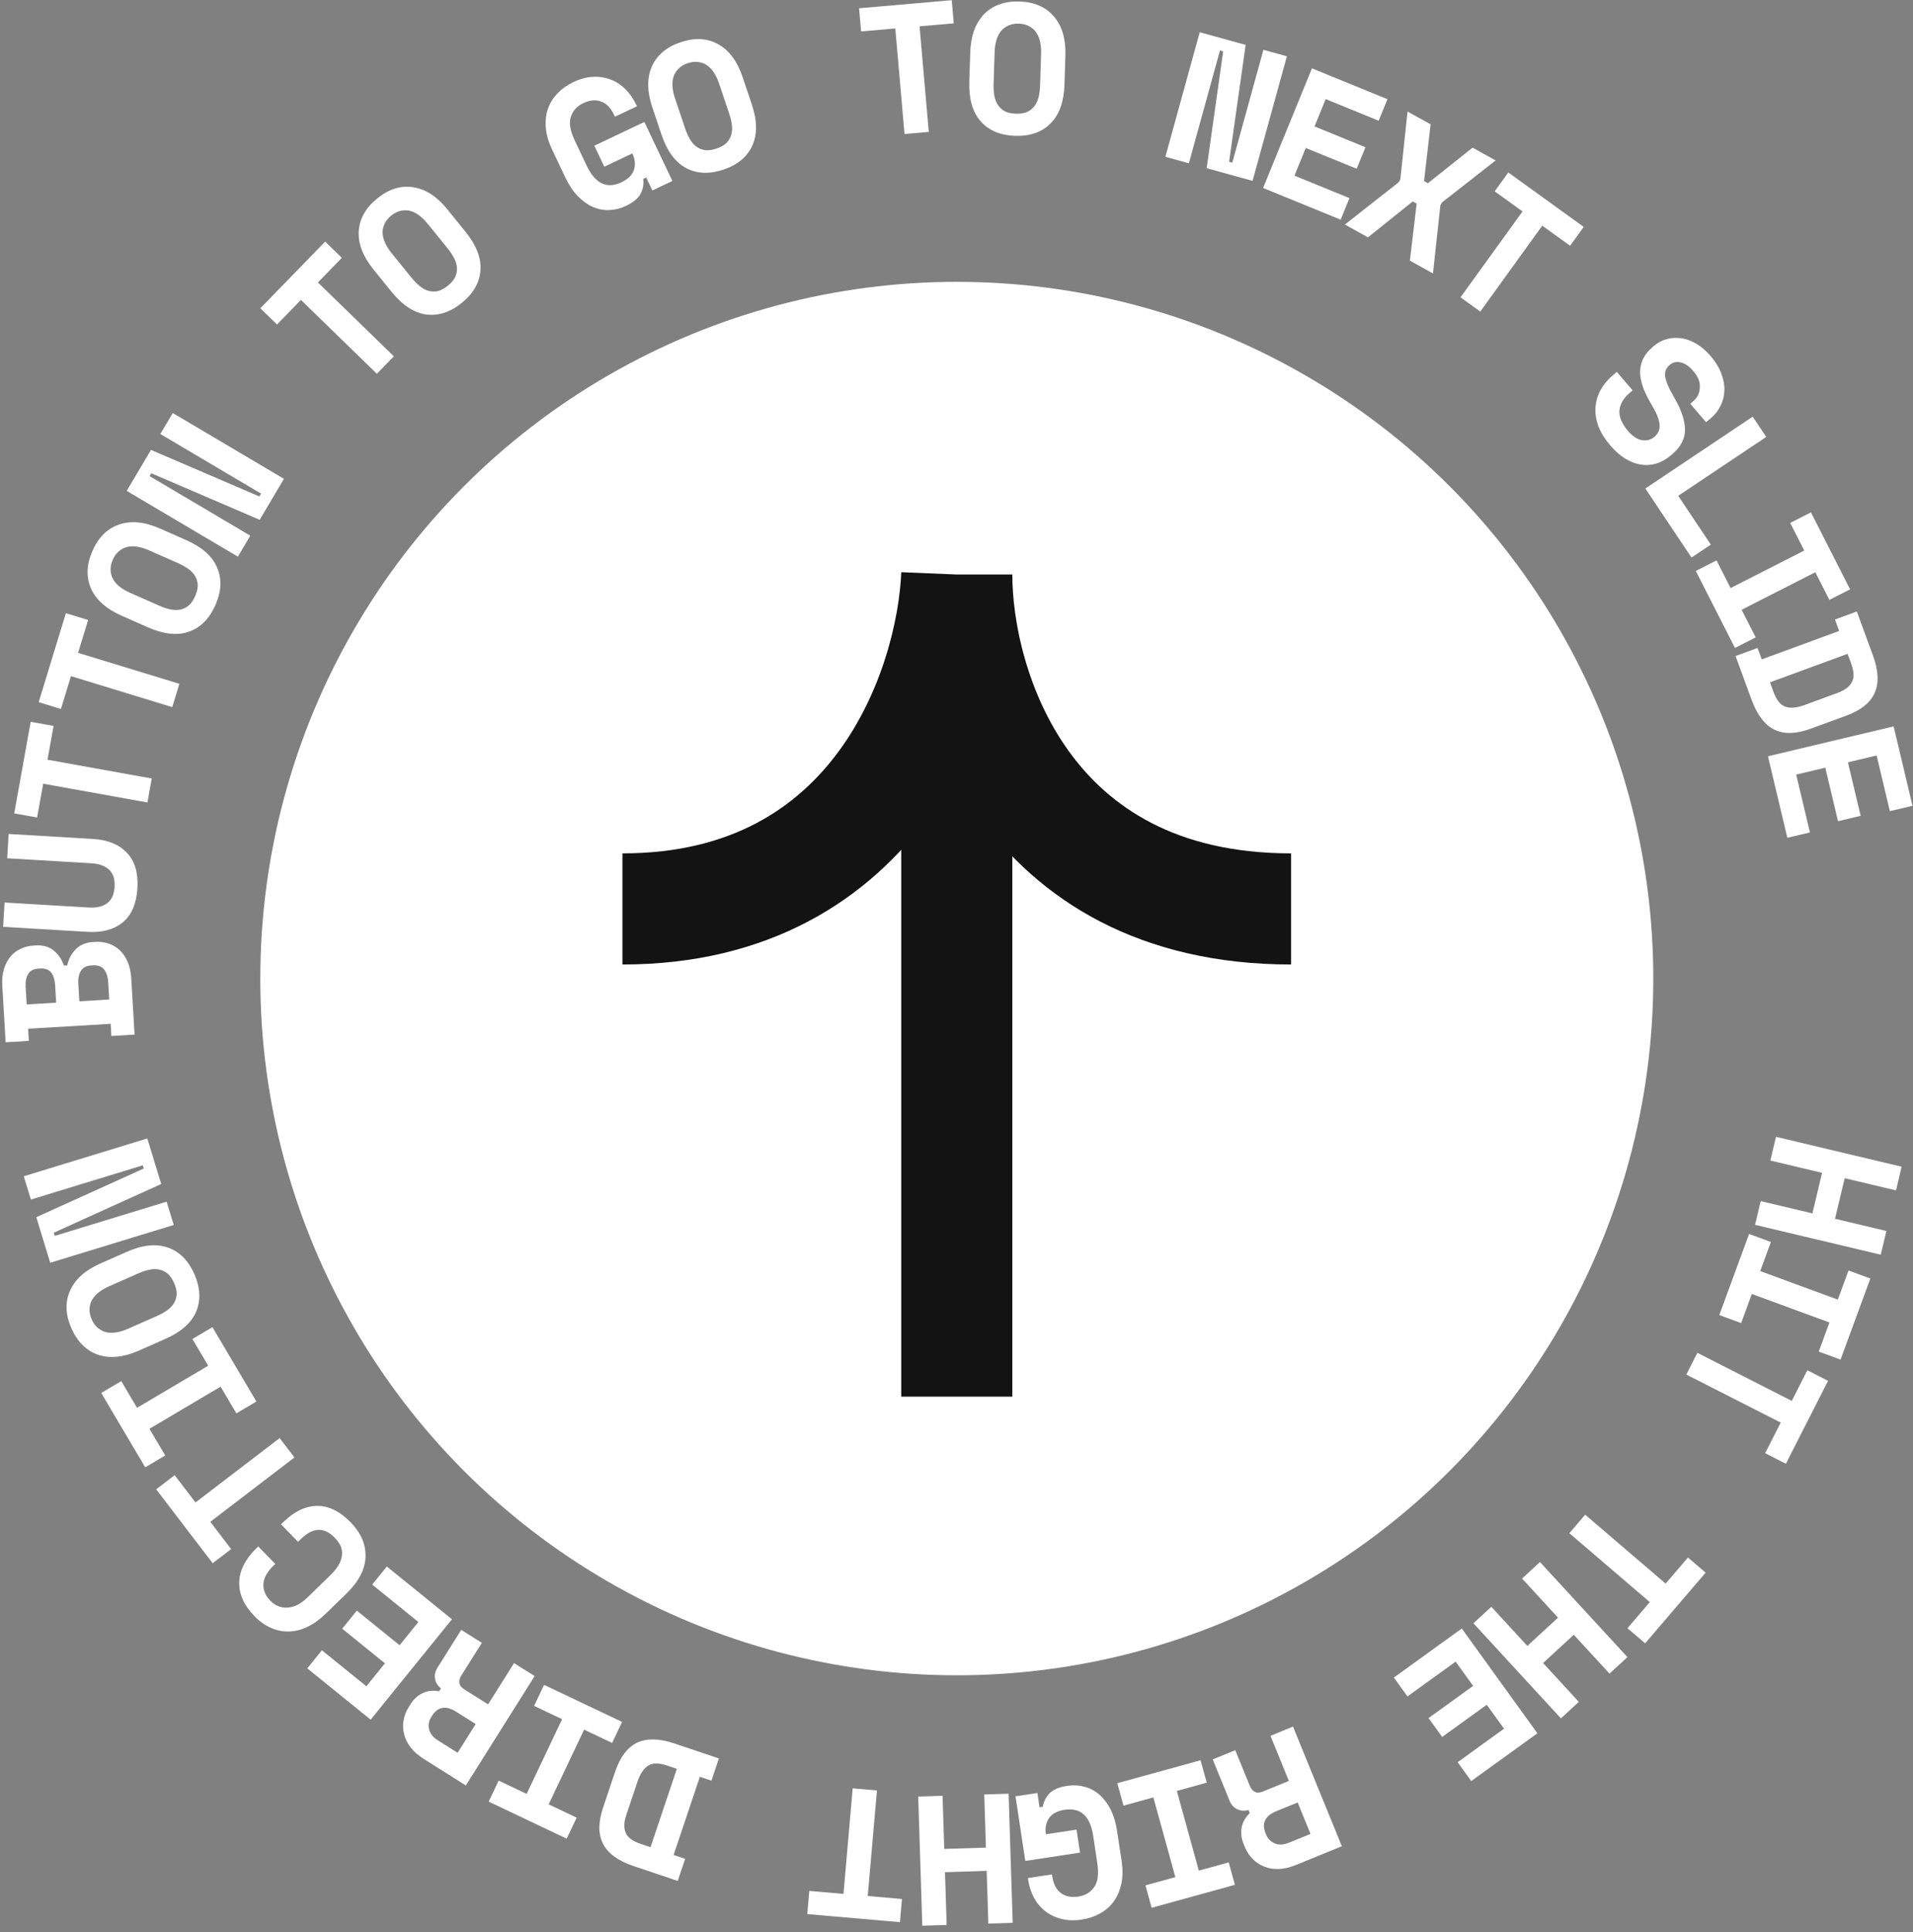 <svg width="104" height="105" viewBox="0 0 104 105" fill="none" xmlns="http://www.w3.org/2000/svg">
<rect x="0" y="0" width="104" height="105" fill="#808080" stroke="none"/>
<circle cx="52.016" cy="53.182" r="37.865" fill="white"/>
<path d="M52.015 75.903L52.015 31.223M52.015 31.223C52.015 37.282 55.65 49.398 70.19 49.398M52.015 31.223C51.762 37.282 47.774 49.398 33.84 49.398" stroke="#131313" stroke-width="6.039"/>
<path d="M103.383 63.407L103.077 64.695L100.286 64.032L99.761 66.237L102.553 66.901L102.247 68.189L95.414 66.566L95.721 65.277L98.532 65.945L99.056 63.739L96.245 63.071L96.551 61.783L103.383 63.407Z" fill="white"/>
<path d="M101.681 69.484L100.062 73.891L98.876 73.455L99.457 71.873L95.238 70.324L94.657 71.906L93.47 71.47L95.089 67.063L96.275 67.498L95.694 69.081L99.913 70.63L100.494 69.048L101.681 69.484Z" fill="white"/>
<path d="M99.382 75.044L97.089 79.551L95.962 78.977L96.809 77.314L91.677 74.703L92.277 73.522L97.409 76.134L98.256 74.471L99.382 75.044Z" fill="white"/>
<path d="M92.726 85.469L89.438 89.31L88.478 88.488L89.691 87.07L85.317 83.325L86.178 82.319L90.552 86.064L91.766 84.647L92.726 85.469Z" fill="white"/>
<path d="M88.476 90.06L87.501 90.956L85.558 88.845L83.89 90.381L85.833 92.492L84.859 93.389L80.103 88.221L81.077 87.325L83.034 89.451L84.702 87.915L82.746 85.789L83.72 84.892L88.476 90.06Z" fill="white"/>
<path d="M83.58 94.199L79.985 96.795L79.245 95.77L81.767 93.949L80.827 92.648L78.403 94.398L77.663 93.373L80.087 91.623L79.136 90.305L76.517 92.196L75.777 91.171L79.47 88.505L83.58 94.199Z" fill="white"/>
<path d="M65.928 95.619L67.154 95.118L67.951 97.068C68.012 97.217 68.102 97.321 68.22 97.381C68.332 97.444 68.478 97.438 68.658 97.365L70.069 96.788L69.068 94.336L70.294 93.836L72.95 100.337L70.46 101.354C70.126 101.49 69.813 101.564 69.521 101.575C69.23 101.586 68.966 101.541 68.73 101.443C68.491 101.352 68.284 101.217 68.109 101.035C67.927 100.857 67.786 100.643 67.685 100.396L67.594 100.173C67.485 99.907 67.454 99.627 67.5 99.333C67.549 99.046 67.697 98.78 67.943 98.535L67.875 98.367C67.648 98.431 67.444 98.417 67.262 98.325C67.074 98.236 66.935 98.083 66.847 97.866L65.928 95.619ZM70.547 97.959L69.377 98.436C69.08 98.558 68.882 98.718 68.783 98.918C68.686 99.124 68.69 99.353 68.793 99.607L68.839 99.719C68.927 99.935 69.081 100.089 69.299 100.181C69.519 100.279 69.778 100.267 70.075 100.145L71.246 99.667L70.547 97.959Z" fill="white"/>
<path d="M67.135 102.434L62.609 103.682L62.273 102.464L63.898 102.016L62.702 97.683L61.078 98.131L60.742 96.912L65.268 95.664L65.604 96.883L63.979 97.331L65.174 101.663L66.799 101.215L67.135 102.434Z" fill="white"/>
<path d="M58.716 100.685L55.74 101.136L55.208 97.624L56.398 97.444L56.516 98.218L56.694 98.191C56.734 97.921 56.853 97.68 57.051 97.467C57.25 97.261 57.574 97.124 58.024 97.056C58.341 97.007 58.648 97.022 58.944 97.099C59.239 97.176 59.507 97.314 59.747 97.515C59.988 97.722 60.194 97.988 60.366 98.314C60.538 98.647 60.659 99.044 60.729 99.507L60.976 101.134C61.044 101.583 61.041 101.99 60.968 102.353C60.889 102.723 60.755 103.044 60.566 103.317C60.37 103.59 60.123 103.81 59.824 103.977C59.525 104.151 59.184 104.267 58.801 104.325C58.404 104.385 58.04 104.372 57.709 104.287C57.38 104.209 57.088 104.07 56.835 103.872C56.582 103.68 56.377 103.437 56.217 103.144C56.059 102.857 55.953 102.538 55.9 102.187L55.882 102.068L57.191 101.87L57.209 101.989C57.272 102.405 57.429 102.703 57.679 102.882C57.924 103.068 58.241 103.131 58.631 103.072C59.002 103.016 59.287 102.844 59.487 102.557C59.688 102.276 59.743 101.835 59.651 101.233L59.429 99.765C59.267 98.694 58.749 98.224 57.876 98.357C57.486 98.416 57.207 98.563 57.04 98.798C56.867 99.04 56.807 99.337 56.86 99.688L58.526 99.435L58.716 100.685Z" fill="white"/>
<path d="M55.055 104.501L53.731 104.543L53.64 101.676L51.374 101.748L51.465 104.615L50.141 104.657L49.918 97.638L51.242 97.596L51.334 100.484L53.6 100.412L53.508 97.524L54.832 97.482L55.055 104.501Z" fill="white"/>
<path d="M48.925 104.464L43.887 104.025L43.997 102.765L45.856 102.927L46.356 97.191L47.676 97.306L47.175 103.042L49.034 103.205L48.925 104.464Z" fill="white"/>
<path d="M36.845 102.222L34.429 101.41C33.605 101.133 33.059 100.734 32.789 100.213C32.518 99.698 32.517 99.038 32.788 98.233L33.44 96.293C33.711 95.488 34.111 94.96 34.641 94.707C35.168 94.461 35.844 94.477 36.668 94.754L39.083 95.566L38.677 96.773L38.049 96.562L36.62 100.813L37.248 101.024L36.845 102.222ZM36.265 95.952C35.827 95.805 35.489 95.804 35.25 95.949C35.002 96.099 34.804 96.392 34.657 96.829L34.043 98.655C33.915 99.036 33.907 99.354 34.019 99.61C34.124 99.864 34.395 100.065 34.832 100.212L35.365 100.391L36.797 96.131L36.265 95.952Z" fill="white"/>
<path d="M30.808 99.926L26.567 97.913L27.109 96.771L28.631 97.493L30.558 93.433L29.036 92.71L29.578 91.568L33.819 93.581L33.278 94.723L31.755 94.001L29.828 98.061L31.351 98.784L30.808 99.926Z" fill="white"/>
<path d="M25.076 88.578L26.197 89.284L25.074 91.067C24.989 91.203 24.956 91.336 24.976 91.467C24.991 91.595 25.08 91.711 25.244 91.814L26.535 92.626L27.946 90.385L29.066 91.09L25.325 97.034L23.05 95.601C22.744 95.409 22.502 95.197 22.323 94.966C22.145 94.735 22.027 94.495 21.971 94.246C21.905 93.999 21.895 93.752 21.94 93.504C21.98 93.252 22.071 93.013 22.213 92.787L22.342 92.583C22.495 92.34 22.704 92.151 22.97 92.018C23.232 91.891 23.534 91.856 23.877 91.914L23.974 91.761C23.79 91.614 23.682 91.439 23.651 91.238C23.614 91.033 23.658 90.831 23.783 90.633L25.076 88.578ZM25.861 93.696L24.792 93.023C24.52 92.852 24.274 92.784 24.054 92.819C23.831 92.86 23.646 92.997 23.5 93.229L23.436 93.331C23.311 93.529 23.275 93.743 23.327 93.974C23.376 94.21 23.537 94.414 23.808 94.585L24.878 95.258L25.861 93.696Z" fill="white"/>
<path d="M20.151 93.46L16.705 90.67L17.5 89.688L19.918 91.644L20.927 90.397L18.604 88.516L19.399 87.533L21.723 89.414L22.745 88.151L20.235 86.118L21.03 85.136L24.57 88.002L20.151 93.46Z" fill="white"/>
<path d="M18.204 83.579C18.027 83.396 17.856 83.273 17.691 83.21C17.517 83.146 17.354 83.127 17.203 83.153C17.041 83.179 16.889 83.239 16.746 83.331C16.598 83.429 16.459 83.54 16.33 83.666L16.201 83.792L15.277 82.843L15.407 82.717C16.006 82.134 16.622 81.842 17.256 81.841C17.881 81.841 18.484 82.14 19.067 82.739C19.627 83.314 19.895 83.94 19.871 84.616C19.848 85.292 19.5 85.957 18.829 86.61L17.707 87.701C17.386 88.013 17.057 88.25 16.719 88.411C16.376 88.576 16.039 88.662 15.708 88.666C15.372 88.676 15.046 88.61 14.731 88.469C14.412 88.332 14.112 88.119 13.832 87.832C13.543 87.534 13.329 87.229 13.192 86.915C13.054 86.601 12.992 86.288 13.006 85.976C13.015 85.659 13.098 85.35 13.253 85.05C13.404 84.744 13.623 84.452 13.911 84.172L14.04 84.046L14.964 84.995L14.834 85.121C14.714 85.238 14.608 85.369 14.517 85.514C14.425 85.659 14.364 85.812 14.333 85.973C14.302 86.133 14.314 86.299 14.369 86.47C14.418 86.646 14.527 86.82 14.695 86.992C14.849 87.15 15.013 87.257 15.187 87.311C15.357 87.37 15.531 87.387 15.711 87.361C15.887 87.34 16.062 87.281 16.239 87.184C16.406 87.087 16.564 86.966 16.712 86.822L17.978 85.59C18.141 85.432 18.276 85.268 18.382 85.099C18.483 84.935 18.55 84.768 18.58 84.598C18.611 84.428 18.599 84.258 18.545 84.087C18.481 83.916 18.367 83.746 18.204 83.579Z" fill="white"/>
<path d="M11.562 84.957L8.491 80.94L9.495 80.172L10.629 81.654L15.203 78.156L16.007 79.208L11.433 82.706L12.567 84.189L11.562 84.957Z" fill="white"/>
<path d="M7.895 79.744L5.504 75.703L6.592 75.059L7.45 76.51L11.319 74.222L10.461 72.771L11.549 72.127L13.939 76.168L12.851 76.812L11.993 75.361L8.125 77.65L8.983 79.1L7.895 79.744Z" fill="white"/>
<path d="M7.553 73.4C6.721 73.767 5.984 73.844 5.341 73.63C4.696 73.41 4.21 72.93 3.883 72.19C3.557 71.45 3.531 70.77 3.806 70.151C4.079 69.527 4.632 69.031 5.464 68.664L6.896 68.032C7.752 67.654 8.497 67.578 9.13 67.803C9.76 68.022 10.239 68.502 10.566 69.242C10.892 69.983 10.925 70.662 10.665 71.282C10.402 71.895 9.842 72.391 8.985 72.768L7.553 73.4ZM9.464 69.728C9.367 69.508 9.252 69.339 9.12 69.222C8.982 69.107 8.828 69.033 8.659 68.998C8.49 68.962 8.309 68.966 8.115 69.007C7.922 69.049 7.718 69.117 7.504 69.211L5.925 69.908C5.723 69.997 5.543 70.102 5.384 70.223C5.226 70.344 5.102 70.479 5.014 70.627C4.926 70.776 4.878 70.94 4.869 71.119C4.854 71.301 4.893 71.496 4.985 71.704C5.077 71.912 5.195 72.072 5.339 72.184C5.477 72.298 5.631 72.373 5.8 72.408C5.969 72.443 6.151 72.443 6.348 72.408C6.544 72.372 6.743 72.31 6.945 72.221L8.524 71.524C8.738 71.43 8.926 71.325 9.087 71.21C9.248 71.095 9.373 70.963 9.461 70.815C9.549 70.666 9.597 70.503 9.606 70.323C9.609 70.147 9.561 69.948 9.464 69.728Z" fill="white"/>
<path d="M7.815 63.505L7.762 63.332L1.68 65.192L1.292 63.926L8.008 61.872L8.765 64.347L2.923 66.994L2.976 67.167L9.058 65.307L9.446 66.573L2.73 68.627L1.973 66.152L7.815 63.505Z" fill="white"/>
<path d="M6.055 56.303L6.016 55.642L1.529 55.909L1.568 56.57L0.307 56.645L0.124 53.57C0.104 53.236 0.133 52.94 0.212 52.681C0.29 52.415 0.404 52.19 0.554 52.007C0.703 51.817 0.889 51.672 1.111 51.572C1.325 51.465 1.563 51.404 1.823 51.389L1.943 51.382C2.344 51.358 2.671 51.452 2.925 51.665C3.179 51.871 3.362 52.142 3.476 52.477L3.656 52.466C3.729 52.12 3.883 51.829 4.117 51.594C4.344 51.353 4.657 51.22 5.058 51.197L5.178 51.19C5.439 51.174 5.685 51.206 5.918 51.286C6.143 51.36 6.345 51.482 6.522 51.652C6.693 51.816 6.833 52.026 6.942 52.281C7.05 52.529 7.114 52.82 7.134 53.154L7.317 56.228L6.055 56.303ZM5.937 54.32L5.88 53.359C5.863 53.078 5.79 52.855 5.659 52.688C5.529 52.522 5.323 52.447 5.043 52.464L4.983 52.467C4.702 52.484 4.507 52.583 4.397 52.764C4.288 52.944 4.241 53.175 4.258 53.455L4.315 54.417L5.937 54.32ZM3.053 54.492L2.996 53.53C2.979 53.25 2.909 53.026 2.785 52.859C2.655 52.693 2.449 52.618 2.169 52.635L2.109 52.638C1.828 52.655 1.636 52.753 1.533 52.934C1.423 53.114 1.377 53.345 1.393 53.625L1.451 54.587L3.053 54.492Z" fill="white"/>
<path d="M0.47 45.323L5.057 45.596C5.858 45.643 6.473 45.894 6.901 46.349C7.33 46.796 7.52 47.437 7.471 48.272C7.421 49.106 7.156 49.724 6.677 50.124C6.198 50.518 5.558 50.691 4.757 50.643L0.17 50.371L0.249 49.049L4.835 49.321C5.249 49.346 5.579 49.268 5.824 49.089C6.069 48.909 6.204 48.612 6.229 48.198C6.253 47.784 6.155 47.473 5.932 47.266C5.71 47.058 5.392 46.942 4.978 46.918L0.391 46.645L0.47 45.323Z" fill="white"/>
<path d="M0.773 44.205L1.669 39.228L2.913 39.452L2.582 41.289L8.25 42.309L8.015 43.612L2.348 42.592L2.017 44.428L0.773 44.205Z" fill="white"/>
<path d="M2.103 38.161L3.582 33.326L4.791 33.696L4.245 35.48L9.752 37.164L9.365 38.431L3.858 36.746L3.312 38.531L2.103 38.161Z" fill="white"/>
<path d="M6.609 33.461C5.777 33.094 5.223 32.601 4.948 31.983C4.675 31.358 4.702 30.675 5.029 29.935C5.356 29.195 5.84 28.718 6.483 28.504C7.128 28.284 7.867 28.358 8.699 28.725L10.131 29.357C10.988 29.735 11.546 30.233 11.806 30.852C12.07 31.466 12.038 32.142 11.711 32.883C11.385 33.623 10.905 34.106 10.272 34.331C9.642 34.55 8.898 34.471 8.041 34.093L6.609 33.461ZM10.61 32.397C10.707 32.177 10.754 31.978 10.752 31.802C10.743 31.622 10.695 31.459 10.607 31.31C10.519 31.162 10.394 31.03 10.233 30.915C10.072 30.8 9.884 30.695 9.67 30.601L8.091 29.904C7.889 29.815 7.69 29.753 7.494 29.717C7.297 29.682 7.115 29.682 6.946 29.717C6.777 29.752 6.623 29.827 6.485 29.941C6.34 30.053 6.222 30.213 6.13 30.421C6.039 30.629 6 30.824 6.015 31.006C6.024 31.185 6.072 31.349 6.16 31.498C6.248 31.646 6.371 31.781 6.53 31.902C6.688 32.023 6.869 32.128 7.071 32.217L8.649 32.914C8.864 33.008 9.067 33.076 9.261 33.118C9.455 33.159 9.636 33.163 9.805 33.128C9.974 33.093 10.128 33.018 10.266 32.903C10.398 32.786 10.513 32.617 10.61 32.397Z" fill="white"/>
<path d="M14.1 26.98L14.192 26.825L8.717 23.587L9.392 22.447L15.436 26.022L14.118 28.25L8.225 25.72L8.133 25.875L13.607 29.113L12.933 30.253L6.889 26.678L8.207 24.45L14.1 26.98Z" fill="white"/>
<path d="M14.153 16.755L17.678 13.13L18.584 14.012L17.283 15.35L21.411 19.365L20.488 20.314L16.36 16.299L15.059 17.636L14.153 16.755Z" fill="white"/>
<path d="M20.303 14.642C19.731 13.935 19.464 13.244 19.502 12.568C19.545 11.887 19.881 11.293 20.51 10.784C21.139 10.274 21.788 10.072 22.457 10.175C23.131 10.275 23.755 10.678 24.327 11.385L25.312 12.602C25.901 13.329 26.17 14.028 26.118 14.698C26.072 15.364 25.734 15.951 25.105 16.46C24.476 16.97 23.829 17.18 23.163 17.09C22.502 16.997 21.877 16.587 21.288 15.859L20.303 14.642ZM24.348 15.525C24.535 15.373 24.668 15.218 24.746 15.06C24.821 14.897 24.852 14.729 24.842 14.556C24.832 14.384 24.781 14.21 24.69 14.034C24.599 13.858 24.48 13.679 24.333 13.497L23.247 12.156C23.108 11.984 22.96 11.838 22.801 11.717C22.643 11.595 22.481 11.512 22.314 11.466C22.148 11.42 21.977 11.416 21.802 11.454C21.622 11.488 21.444 11.576 21.267 11.719C21.091 11.862 20.967 12.018 20.897 12.187C20.823 12.35 20.791 12.518 20.802 12.69C20.812 12.863 20.86 13.039 20.946 13.219C21.031 13.399 21.143 13.575 21.282 13.747L22.368 15.088C22.515 15.27 22.666 15.424 22.819 15.549C22.972 15.675 23.132 15.76 23.298 15.806C23.465 15.852 23.635 15.856 23.811 15.818C23.982 15.774 24.161 15.676 24.348 15.525Z" fill="white"/>
<path d="M32.312 7.918L35.031 6.628L36.554 9.836L35.466 10.352L35.13 9.645L34.967 9.723C35.007 9.993 34.962 10.258 34.834 10.519C34.703 10.773 34.432 10.998 34.022 11.193C33.732 11.331 33.434 11.405 33.129 11.417C32.823 11.429 32.526 11.373 32.239 11.251C31.948 11.122 31.674 10.927 31.416 10.664C31.155 10.395 30.925 10.05 30.724 9.627L30.019 8.14C29.824 7.729 29.709 7.339 29.675 6.971C29.643 6.593 29.679 6.247 29.781 5.932C29.89 5.614 30.063 5.332 30.301 5.085C30.537 4.833 30.83 4.624 31.18 4.457C31.543 4.285 31.895 4.192 32.236 4.178C32.575 4.158 32.894 4.207 33.194 4.324C33.49 4.434 33.758 4.607 33.995 4.843C34.23 5.072 34.423 5.347 34.575 5.667L34.627 5.776L33.43 6.343L33.379 6.235C33.198 5.854 32.962 5.614 32.671 5.516C32.383 5.408 32.061 5.439 31.704 5.608C31.366 5.768 31.142 6.015 31.034 6.348C30.922 6.675 30.997 7.113 31.258 7.663L31.895 9.004C32.359 9.983 32.99 10.283 33.788 9.905C34.144 9.736 34.369 9.514 34.461 9.241C34.557 8.959 34.529 8.658 34.377 8.337L32.854 9.06L32.312 7.918Z" fill="white"/>
<path d="M35.465 5.839C35.175 4.977 35.166 4.235 35.437 3.615C35.715 2.992 36.237 2.552 37.004 2.294C37.771 2.036 38.45 2.073 39.041 2.403C39.639 2.731 40.082 3.327 40.372 4.189L40.871 5.672C41.169 6.56 41.178 7.309 40.896 7.918C40.62 8.526 40.099 8.959 39.332 9.217C38.565 9.475 37.885 9.446 37.292 9.13C36.705 8.813 36.263 8.21 35.964 7.322L35.465 5.839ZM38.948 8.076C39.177 7.999 39.355 7.9 39.484 7.779C39.61 7.652 39.699 7.506 39.749 7.341C39.799 7.176 39.813 6.995 39.789 6.798C39.765 6.602 39.716 6.392 39.641 6.17L39.091 4.535C39.021 4.326 38.933 4.137 38.826 3.968C38.72 3.799 38.597 3.664 38.457 3.563C38.318 3.461 38.159 3.398 37.981 3.374C37.801 3.342 37.603 3.363 37.388 3.435C37.172 3.508 37.002 3.611 36.878 3.744C36.751 3.872 36.663 4.018 36.613 4.183C36.562 4.348 36.546 4.53 36.563 4.729C36.581 4.928 36.625 5.132 36.695 5.341L37.245 6.976C37.32 7.198 37.407 7.395 37.507 7.566C37.606 7.737 37.726 7.873 37.866 7.974C38.006 8.075 38.165 8.138 38.343 8.163C38.518 8.182 38.72 8.153 38.948 8.076Z" fill="white"/>
<path d="M46.704 0.449L51.742 0.01L51.851 1.269L49.992 1.431L50.493 7.168L49.173 7.283L48.673 1.546L46.814 1.708L46.704 0.449Z" fill="white"/>
<path d="M52.746 2.868C52.774 1.959 53.024 1.261 53.495 0.774C53.972 0.287 54.615 0.057 55.424 0.082C56.233 0.108 56.856 0.379 57.295 0.895C57.74 1.411 57.949 2.123 57.92 3.032L57.87 4.597C57.84 5.532 57.587 6.237 57.11 6.71C56.64 7.184 56.001 7.408 55.192 7.382C54.383 7.357 53.756 7.092 53.31 6.59C52.871 6.087 52.666 5.368 52.696 4.432L52.746 2.868ZM55.23 6.179C55.471 6.187 55.673 6.156 55.835 6.088C55.998 6.013 56.132 5.906 56.237 5.769C56.342 5.632 56.417 5.467 56.463 5.275C56.51 5.082 56.536 4.869 56.544 4.635L56.599 2.91C56.606 2.689 56.589 2.481 56.548 2.286C56.508 2.091 56.439 1.921 56.343 1.778C56.248 1.634 56.121 1.52 55.963 1.434C55.805 1.342 55.613 1.293 55.386 1.286C55.158 1.278 54.963 1.316 54.8 1.398C54.637 1.473 54.503 1.579 54.398 1.716C54.294 1.853 54.215 2.018 54.162 2.21C54.109 2.403 54.079 2.609 54.072 2.83L54.017 4.555C54.01 4.789 54.023 5.003 54.057 5.198C54.091 5.393 54.156 5.563 54.252 5.706C54.347 5.85 54.474 5.964 54.632 6.05C54.79 6.128 54.989 6.171 55.23 6.179Z" fill="white"/>
<path d="M66.82 8.791L66.995 8.839L68.686 2.707L69.962 3.059L68.095 9.829L65.6 9.141L66.498 2.791L66.324 2.743L64.633 8.874L63.356 8.522L65.223 1.752L67.719 2.441L66.82 8.791Z" fill="white"/>
<path d="M71.324 3.714L75.429 5.391L74.951 6.562L72.072 5.386L71.465 6.871L74.233 8.002L73.755 9.172L70.987 8.042L70.373 9.546L73.363 10.768L72.885 11.938L68.668 10.216L71.324 3.714Z" fill="white"/>
<path d="M77.775 6.758L77.418 9.841L77.629 9.958L80.056 8.024L81.311 8.72L78.393 11.002L78.305 11.159L77.904 14.861L76.649 14.165L77.016 11.064L76.805 10.947L74.368 12.899L73.114 12.203L76.042 9.904L76.129 9.746L76.521 6.062L77.775 6.758Z" fill="white"/>
<path d="M81.998 9.373L86.098 12.332L85.358 13.357L83.845 12.265L80.475 16.934L79.401 16.159L82.771 11.49L81.258 10.398L81.998 9.373Z" fill="white"/>
<path d="M92.072 21.786C92.286 21.603 92.399 21.361 92.413 21.058C92.432 20.761 92.312 20.462 92.056 20.163C91.838 19.909 91.613 19.753 91.38 19.698C91.153 19.637 90.95 19.683 90.772 19.835C90.68 19.914 90.612 20.003 90.566 20.104C90.525 20.201 90.512 20.318 90.525 20.457C90.547 20.596 90.596 20.756 90.672 20.938C90.753 21.124 90.868 21.347 91.019 21.605C91.396 22.251 91.591 22.823 91.605 23.322C91.618 23.821 91.391 24.271 90.924 24.671L90.833 24.75C90.584 24.963 90.319 25.111 90.037 25.193C89.765 25.276 89.486 25.295 89.2 25.249C88.914 25.204 88.631 25.094 88.35 24.92C88.07 24.747 87.801 24.51 87.544 24.21C87.244 23.86 87.027 23.509 86.893 23.157C86.769 22.806 86.716 22.467 86.737 22.142C86.763 21.811 86.853 21.501 87.008 21.209C87.169 20.913 87.389 20.646 87.668 20.406L87.897 20.21L88.758 21.216L88.575 21.373C88.255 21.647 88.077 21.958 88.04 22.306C88.013 22.655 88.167 23.025 88.502 23.417C88.763 23.721 89.023 23.891 89.281 23.925C89.54 23.959 89.76 23.898 89.943 23.742C90.029 23.668 90.098 23.583 90.148 23.487C90.203 23.387 90.228 23.273 90.224 23.144C90.225 23.012 90.194 22.857 90.132 22.682C90.07 22.506 89.969 22.302 89.831 22.068C89.646 21.759 89.493 21.463 89.373 21.179C89.258 20.89 89.189 20.609 89.168 20.337C89.15 20.07 89.194 19.813 89.299 19.565C89.403 19.317 89.588 19.08 89.852 18.854L89.897 18.814C90.116 18.627 90.354 18.499 90.61 18.428C90.877 18.359 91.146 18.344 91.418 18.384C91.694 18.429 91.966 18.531 92.234 18.689C92.506 18.853 92.761 19.074 93.001 19.353C93.27 19.668 93.464 19.987 93.581 20.309C93.704 20.627 93.758 20.932 93.745 21.225C93.736 21.523 93.668 21.798 93.539 22.049C93.415 22.305 93.244 22.527 93.025 22.714L92.751 22.949L91.889 21.943L92.072 21.786Z" fill="white"/>
<path d="M95.286 22.644L96.022 23.745L91.236 26.946L93.009 29.598L91.958 30.301L89.449 26.548L95.286 22.644Z" fill="white"/>
<path d="M98.451 27.845L100.58 32.029L99.454 32.602L98.689 31.1L94.683 33.139L95.448 34.641L94.321 35.214L92.192 31.03L93.318 30.456L94.083 31.959L98.088 29.92L97.324 28.418L98.451 27.845Z" fill="white"/>
<path d="M100.945 33.233L101.823 35.625C102.123 36.441 102.154 37.117 101.917 37.653C101.685 38.187 101.171 38.6 100.374 38.893L98.452 39.599C97.655 39.892 96.992 39.911 96.464 39.656C95.942 39.399 95.531 38.862 95.231 38.046L94.353 35.654L95.549 35.215L95.777 35.836L99.987 34.29L99.758 33.669L100.945 33.233ZM96.418 37.61C96.577 38.044 96.788 38.308 97.051 38.404C97.323 38.503 97.676 38.474 98.109 38.315L99.917 37.65C100.294 37.512 100.547 37.319 100.677 37.072C100.809 36.831 100.796 36.494 100.637 36.061L100.443 35.533L96.224 37.083L96.418 37.61Z" fill="white"/>
<path d="M102.947 39.477L103.972 43.791L102.742 44.084L102.023 41.058L100.462 41.429L101.153 44.337L99.923 44.63L99.232 41.721L97.65 42.097L98.397 45.24L97.168 45.532L96.115 41.101L102.947 39.477Z" fill="white"/>
</svg>
